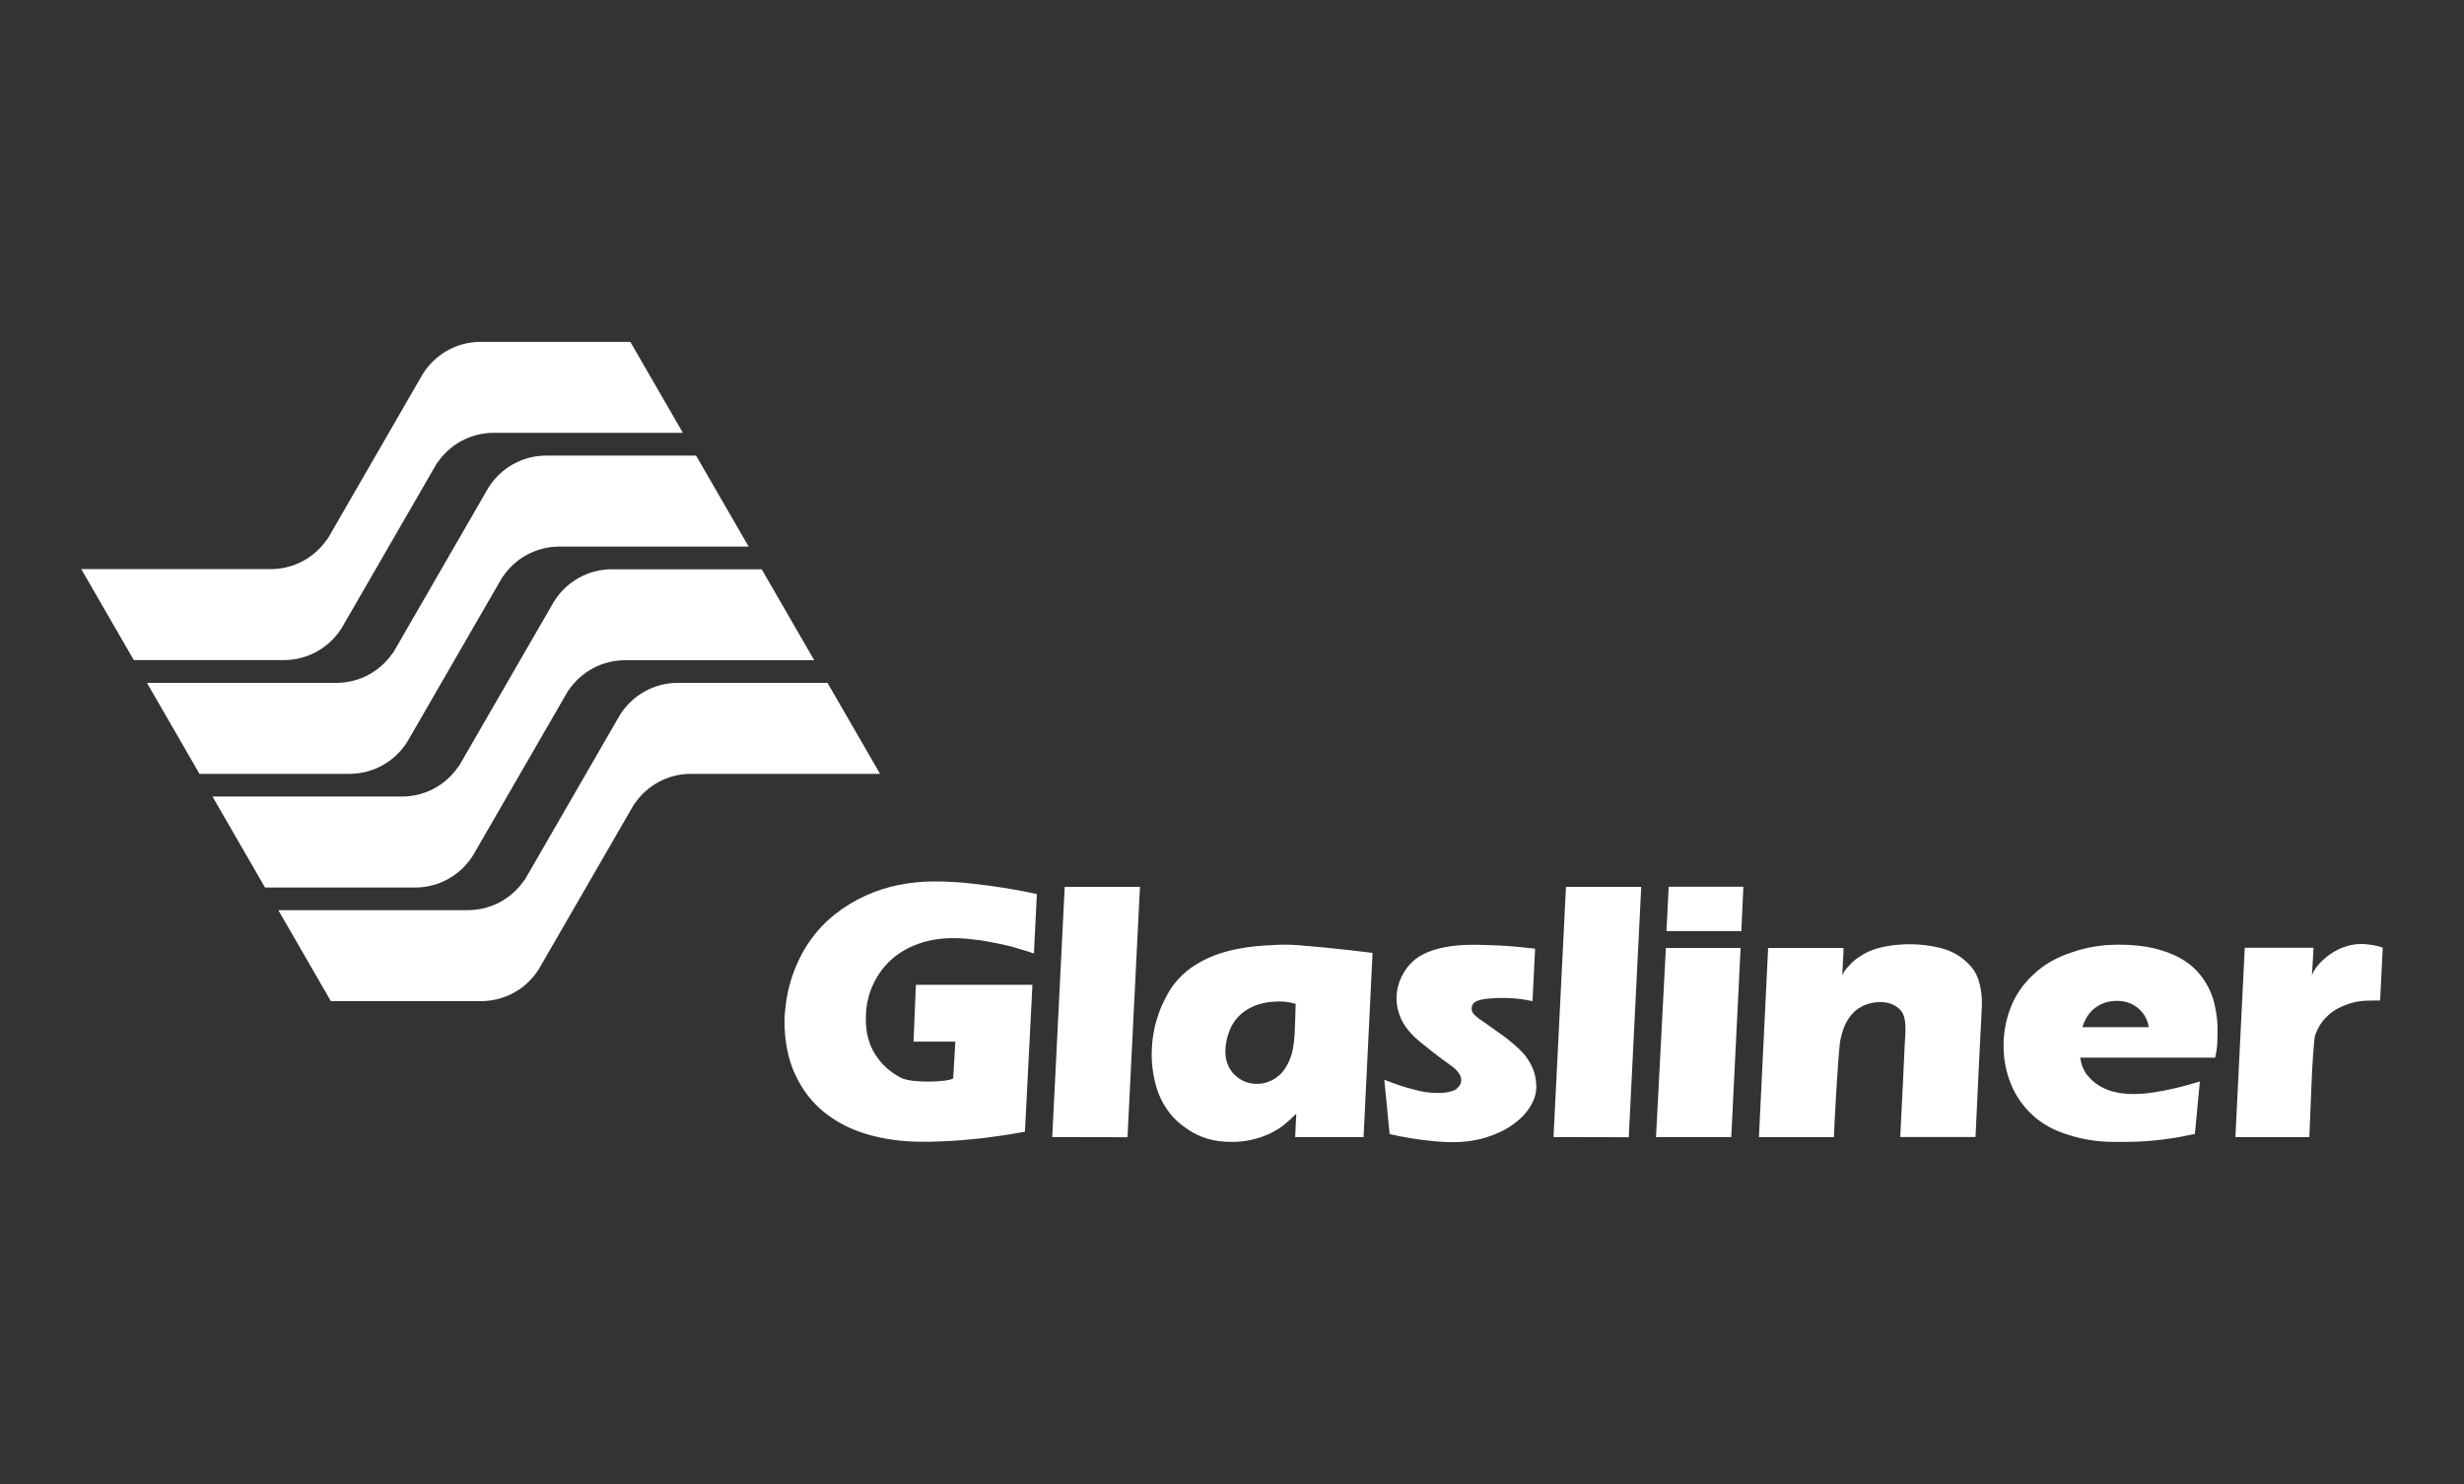 <?xml version="1.0" encoding="UTF-8"?>
<svg xmlns="http://www.w3.org/2000/svg" id="Layer_1" data-name="Layer 1" viewBox="0 0 332 200">
  <rect x="0" y="0" width="332" height="200" fill="#333333" stroke="none"/>
  <defs>
    <style>
      .cls-1 {
        fill: #fff;
      }
    </style>
  </defs>
  <g>
    <path class="cls-1" d="M69.85,133.42l-.96.55c.33-.17.65-.35.96-.55Z"></path>
    <path class="cls-1" d="M38.23,88.96s.01,0,.02,0c3.29,0,6.18-1.74,7.8-4.34h0s12.86-22.27,12.86-22.27c0,0,.01.01.02.02,1.65-2.44,4.44-4.04,7.6-4.04h25.48l-7.08-12.26h-20.15s-.01,0-.02,0c-3.29,0-6.18,1.74-7.8,4.34h0s-12.85,22.27-12.85,22.27c0,0-.02-.01-.03-.02-1.65,2.44-4.44,4.04-7.6,4.04H10.95l7.08,12.26h20.21Z"></path>
    <path class="cls-1" d="M47.07,104.29s.01,0,.02,0c3.29,0,6.18-1.74,7.8-4.34h0s12.86-22.27,12.86-22.27c0,0,.01.01.02.02,1.65-2.44,4.44-4.04,7.6-4.04h25.5l-7.08-12.26h-20.17s-.01,0-.02,0c-3.29,0-6.18,1.74-7.8,4.34h0s-12.85,22.27-12.85,22.27c0,0-.02-.01-.03-.02-1.65,2.44-4.44,4.04-7.6,4.04h-25.52l7.08,12.26h20.19Z"></path>
    <path class="cls-1" d="M55.92,119.61s.01,0,.02,0c3.29,0,6.18-1.74,7.8-4.34h0s12.86-22.27,12.86-22.27c0,0,.01.01.02.02,1.65-2.44,4.44-4.04,7.6-4.04h25.49l-7.08-12.26h-20.16s-.01,0-.02,0c-3.29,0-6.18,1.74-7.8,4.34l-12.86,22.27-.03-.02c-1.65,2.44-4.44,4.04-7.6,4.04h-25.53l7.08,12.26h20.2Z"></path>
    <path class="cls-1" d="M91.34,92.03h0s-.01,0-.02,0c-3.29,0-6.18,1.74-7.8,4.34h0s-12.85,22.27-12.85,22.27c0,0-.02-.01-.03-.02-1.65,2.44-4.44,4.04-7.6,4.04h-25.54l7.08,12.26h20.22s.01,0,.02,0c1.47,0,2.86-.35,4.09-.96l.96-.55c1.11-.73,2.05-1.7,2.75-2.83h0s12.86-22.27,12.86-22.27c0,0,.01.01.02.02,1.65-2.44,4.44-4.04,7.6-4.04h25.48l-7.08-12.26h-20.15Z"></path>
  </g>
  <path class="cls-1" d="M139.11,132.72l-1.01,19.8c-1.9.35-3.47.59-4.72.74-.36.05-.75.1-1.15.15-.4.05-.83.09-1.27.12-.94.1-1.84.17-2.69.22-.86.05-1.68.08-2.47.1-.28.02-.55.02-.82.02h-.77c-2.6,0-5.03-.33-7.28-.98-2.25-.65-4.21-1.65-5.87-2.99-1.66-1.34-2.98-3.05-3.93-5.12-.96-2.07-1.43-4.51-1.43-7.33.1-2.18.45-4.15,1.06-5.92.61-1.77,1.4-3.35,2.37-4.73.97-1.38,2.1-2.58,3.37-3.58,1.28-1.01,2.64-1.84,4.09-2.5,1.45-.66,2.96-1.15,4.52-1.46,1.57-.31,3.11-.47,4.65-.47h.15c1.63,0,3.26.09,4.9.27,1.63.18,3.11.38,4.45.59,1.55.25,3.03.53,4.45.84l-.4,8.01c-.28-.1-.58-.2-.89-.3-.28-.08-.59-.18-.94-.28-.35-.11-.71-.22-1.09-.33-.38-.1-.77-.19-1.19-.28-.41-.09-.83-.18-1.25-.26-.42-.08-.82-.16-1.2-.22-.38-.07-.72-.12-1.01-.15-.59-.08-1.17-.14-1.72-.19-.55-.04-1.09-.06-1.62-.06-2.22,0-4.23.45-6.01,1.34-1.8.91-3.2,2.2-4.2,3.88-1.02,1.68-1.53,3.56-1.53,5.64,0,1.91.43,3.53,1.29,4.85.87,1.35,2.03,2.39,3.46,3.11.35.18.86.31,1.53.4.68.08,1.38.12,2.1.12s1.4-.04,2.04-.11c.63-.07,1.08-.18,1.35-.31l.3-4.97h-5.64l.32-7.66h15.7ZM143.46,119.52h10.14l-1.68,33.74-10.14-.02,1.68-33.72ZM175.25,127.41c.99.08,2.05.18,3.18.28,1.13.11,2.18.22,3.15.33,1.14.13,2.26.26,3.36.4l-1.21,24.82h-9.22l.15-3.14c-.12.1-.23.2-.33.3-.11.1-.21.2-.31.3-.18.18-.36.35-.54.49s-.35.29-.49.42c-.46.38-1.08.76-1.85,1.14-.38.18-.77.34-1.17.48-.4.14-.82.26-1.25.36-.87.2-1.76.3-2.67.3h-.22c-2.21,0-4.14-.56-5.78-1.68-.1-.07-.17-.12-.2-.15-.66-.43-1.25-.93-1.78-1.51-.99-1.09-1.71-2.35-2.18-3.78-.38-1.2-.61-2.48-.69-3.83,0-.13,0-.25-.01-.35,0-.1-.01-.25-.01-.45v-.23c0-.06,0-.11.01-.15,0-.04.01-.09.01-.16v-.3c.03-.68.1-1.34.21-1.99.11-.65.26-1.3.46-1.94.25-.84.57-1.66.96-2.45.3-.63.63-1.23,1.01-1.8.91-1.33,2.11-2.44,3.61-3.31,1.5-.89,3.27-1.53,5.31-1.93,1.58-.3,3.21-.47,4.9-.52.25-.02.49-.03.73-.04.24,0,.48-.01.73-.01.3,0,.63,0,.99.02.36.02.75.04,1.16.07ZM165.78,138.63c-.03.08-.06.16-.09.22-.02.07-.05.14-.09.22-.13.35-.24.71-.32,1.1-.08.39-.14.77-.16,1.16-.02.39-.01.77.04,1.15.05.38.16.74.32,1.09.16.4.38.74.64,1.04.26.3.57.56.91.79.69.45,1.48.67,2.35.67.66,0,1.26-.13,1.8-.4.12-.05.23-.1.35-.16.12-.06.22-.13.32-.21.48-.31.87-.69,1.19-1.14.31-.45.57-.92.77-1.43.2-.51.34-1.04.43-1.58.09-.54.15-1.09.19-1.63.02-.33.03-.74.05-1.22.02-.49.03-.95.05-1.4.02-.53.03-1.06.05-1.61-.43-.12-.8-.2-1.13-.25-.32-.05-.67-.07-1.05-.07-1.62,0-2.98.31-4.1.94-.59.33-1.09.72-1.5,1.16-.4.44-.75.96-1.03,1.56ZM187.24,152.84l-.72-7.32c.79.31,1.5.57,2.14.78.63.21,1.24.38,1.82.53,1.1.31,2.17.47,3.19.47.82,0,1.47-.08,1.95-.25.25-.07.44-.15.57-.26.13-.11.26-.23.37-.36.13-.15.22-.29.26-.43.04-.14.06-.29.06-.46,0-.13-.02-.26-.05-.38-.03-.12-.09-.25-.17-.38-.08-.13-.19-.28-.33-.46-.14-.17-.37-.37-.68-.61-.69-.49-1.33-.96-1.92-1.41-.59-.45-1.13-.87-1.64-1.29-1.02-.77-1.8-1.49-2.32-2.15-.26-.31-.49-.64-.69-.98-.2-.34-.36-.69-.49-1.05-.28-.74-.42-1.49-.42-2.25,0-1.37.4-2.65,1.19-3.83.76-1.19,1.91-2.05,3.46-2.6,1.53-.54,3.4-.82,5.59-.82.56,0,1.15,0,1.77.03.62.02,1.27.04,1.95.07.68.03,1.41.09,2.19.16.77.07,1.62.16,2.52.26l-.35,7.07c-.84-.18-1.64-.3-2.39-.36-.75-.06-1.51-.08-2.29-.06-.77.03-1.37.08-1.78.14-.41.06-.77.15-1.06.28-.28.12-.47.29-.57.52-.1.23-.13.44-.1.62.03.26.14.48.32.66.18.17.37.34.57.51.13.08.35.23.67.46.31.22.72.51,1.21.85.49.35.94.66,1.32.94.39.28.72.54,1,.77.91.73,1.62,1.4,2.13,2.03.46.61.83,1.27,1.11,1.98.25.73.37,1.47.37,2.22,0,.89-.28,1.78-.83,2.67-.55.89-1.32,1.69-2.31,2.4-.99.71-2.18,1.28-3.56,1.72-1.38.44-2.91.66-4.57.66-.48,0-1.02-.02-1.62-.06-.6-.04-1.26-.1-1.99-.19-.73-.08-1.48-.19-2.26-.32-.78-.13-1.65-.3-2.61-.52ZM211,119.52h10.14l-1.68,33.74-10.14-.02,1.68-33.72ZM224.47,127.75h10.06l-1.26,25.49h-10.14l1.33-25.49ZM234.63,125.48h-10.09l.3-5.98h10.06l-.27,5.98ZM237,153.24l1.24-25.49h10.16c0,.17,0,.4-.02.72-.02.28-.04.66-.06,1.14-.02.48-.05,1.1-.09,1.85.16-.38.35-.68.54-.91.2-.23.39-.44.57-.62.18-.18.36-.35.54-.51.18-.16.38-.3.59-.43.21-.15.43-.28.64-.41.21-.12.43-.23.64-.33.46-.21.97-.39,1.53-.52.28-.08.58-.15.89-.2.31-.05.63-.1.96-.15.35-.03.7-.06,1.05-.09.35-.02.71-.04,1.08-.04.71,0,1.4.04,2.08.12.68.08,1.33.2,1.98.35,1.33.33,2.46.88,3.36,1.66.94.79,1.57,1.66,1.88,2.62.33.99.49,2.05.49,3.19,0,.05-.01.35-.04.9-.03.55-.06,1.26-.1,2.11-.04.86-.09,1.83-.15,2.9-.06,1.08-.11,2.17-.16,3.28-.13,2.6-.27,5.55-.42,8.85h-10.14c.12-2.36.22-4.51.32-6.45.05-.82.09-1.65.12-2.47.03-.82.07-1.58.1-2.27.03-.69.06-1.28.09-1.77.02-.49.05-.82.06-1,.03-.77,0-1.43-.11-1.98-.11-.54-.33-.97-.66-1.28-.68-.64-1.54-.96-2.6-.96-.92,0-1.77.21-2.55.62-.68.35-1.25.88-1.73,1.61-.43.58-.78,1.46-1.06,2.65-.05.18-.1.51-.15.98-.05.47-.1,1.03-.15,1.69-.05.66-.1,1.38-.15,2.16-.05.78-.1,1.57-.15,2.36-.12,1.86-.22,3.91-.32,6.13h-10.14ZM285.41,127.31c1.83,0,3.42.16,4.77.48,1.35.32,2.51.75,3.47,1.27.96.53,1.76,1.14,2.39,1.83.63.69,1.13,1.41,1.51,2.16.38.75.66,1.5.83,2.25.17.75.29,1.45.35,2.1.06.65.08,1.22.06,1.71-.02.49-.02.84-.02,1.08,0,.36-.03.76-.09,1.2-.06.44-.13.82-.21,1.15h-18.19c.03.13.06.24.07.32.03.21.06.33.07.35.03.13.07.26.11.37.04.12.09.23.14.35.1.23.21.44.33.64.12.2.28.39.46.57.58.69,1.37,1.25,2.37,1.67,1.01.42,2.23.63,3.68.63.54,0,1.13-.03,1.75-.1.63-.07,1.29-.16,1.98-.3,1.43-.25,3.16-.68,5.17-1.29l-.67,7.07c-.48.1-.97.2-1.47.3-.5.1-.99.19-1.46.26-.47.07-.92.14-1.35.19-.43.05-.8.09-1.11.12-.66.07-1.31.12-1.97.15-.65.03-1.32.05-2.02.05h-1.61c-2.06,0-4.07-.31-6.03-.94-1.96-.59-3.58-1.48-4.85-2.67-1.3-1.19-2.27-2.59-2.92-4.2-.66-1.62-.99-3.33-.99-5.14s.32-3.5.96-5.17c.64-1.65,1.65-3.12,3.02-4.4,1.38-1.32,3.09-2.32,5.12-2.99.73-.26,1.46-.47,2.2-.63.74-.16,1.5-.28,2.27-.36.43-.03.81-.05,1.15-.06.34,0,.57-.01.7-.01ZM282.54,135.66c-.79.51-1.38,1.27-1.78,2.27-.03.08-.06.17-.09.25-.02.08-.05.17-.09.25h8.95c-.03-.18-.07-.35-.11-.49-.04-.15-.1-.3-.16-.47-.16-.38-.37-.73-.62-1.04-.25-.31-.55-.59-.91-.82-.69-.48-1.52-.72-2.5-.72-1.02,0-1.92.26-2.69.77ZM301.2,153.24l1.26-25.51h9.27l-.22,3.73c.1-.3.23-.57.41-.83.17-.26.35-.49.53-.69.18-.21.36-.39.53-.54.17-.16.31-.28.41-.36.43-.36.91-.68,1.43-.96.26-.15.53-.27.8-.37.27-.1.55-.19.83-.27.59-.15,1.2-.22,1.83-.22.11,0,.28,0,.51.03.22.02.47.05.73.09.26.04.53.09.8.15.27.06.52.14.73.23l-.35,7.12h-.77c-.2,0-.38,0-.56.01-.17,0-.28.01-.31.01-.56,0-1.15.07-1.78.2-.76.18-1.48.45-2.18.8-.69.35-1.3.82-1.83,1.4-.28.3-.53.63-.74.99-.21.36-.4.77-.57,1.21-.05.12-.1.4-.14.85-.04.45-.09,1.01-.14,1.68-.05.67-.09,1.41-.14,2.21-.04.81-.08,1.63-.11,2.47-.08,1.96-.17,4.15-.27,6.58h-9.99Z"></path>
</svg>
